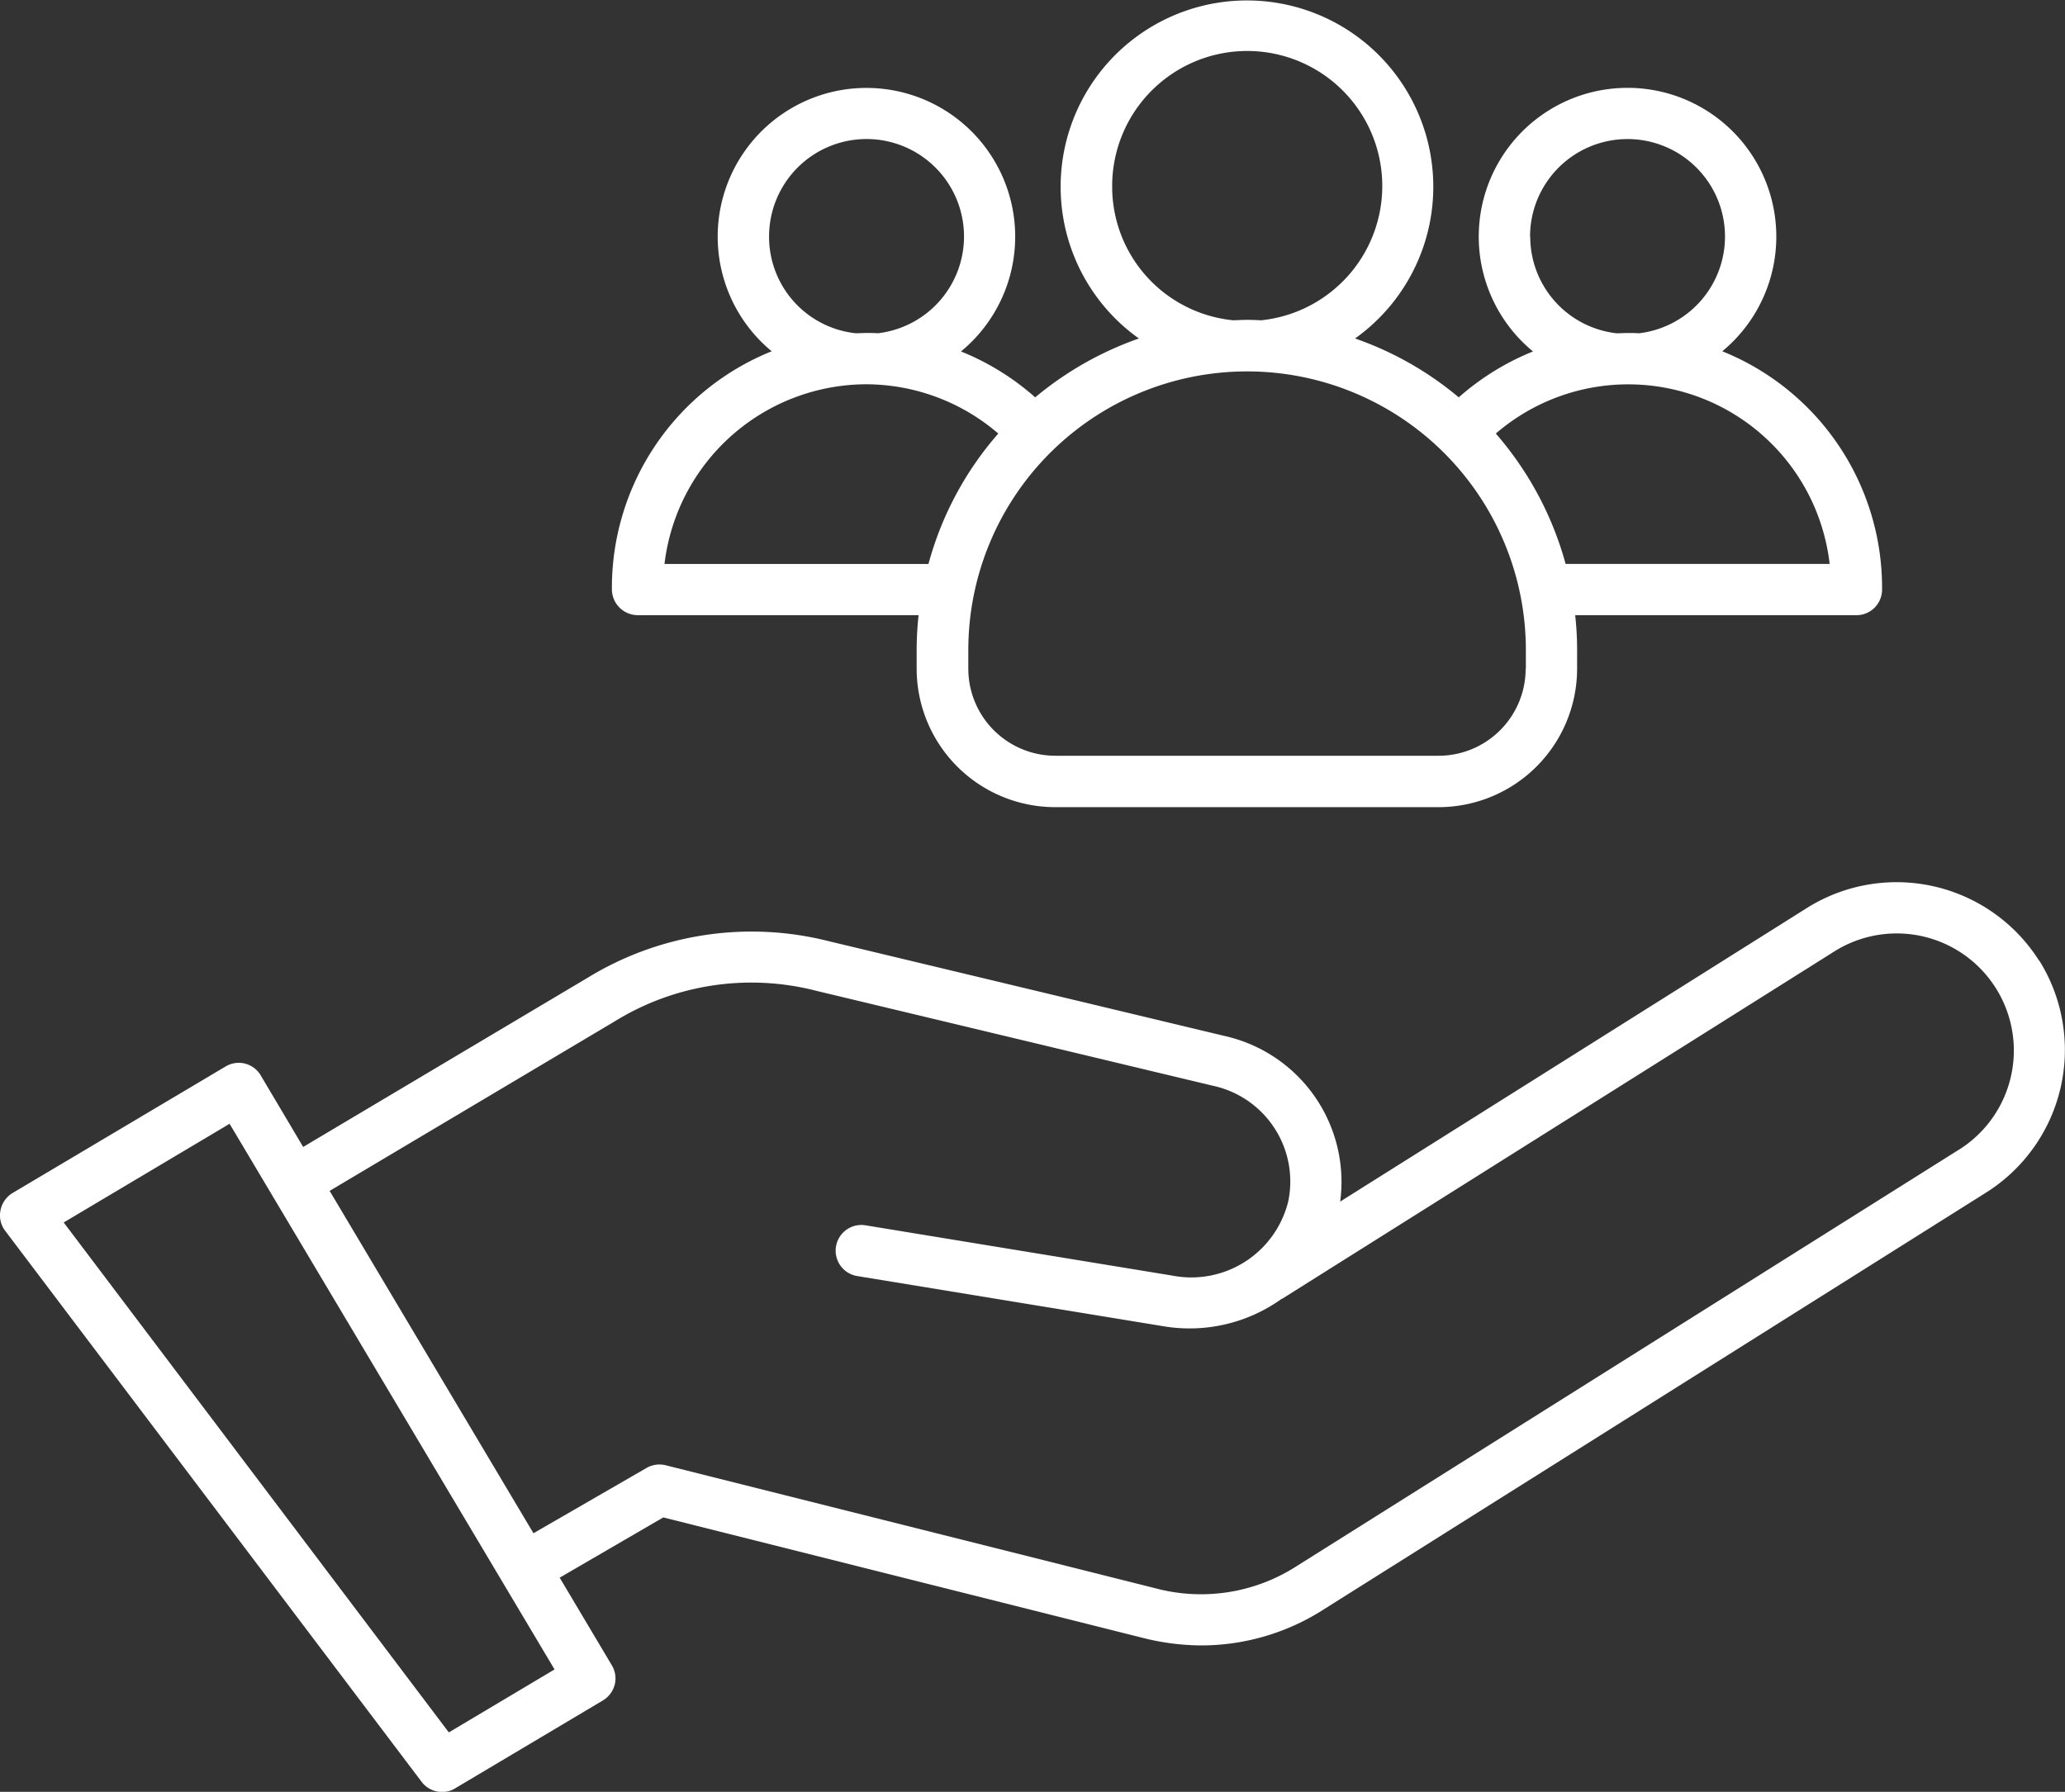 <svg xmlns="http://www.w3.org/2000/svg" xmlns:xlink="http://www.w3.org/1999/xlink" width="60" height="52.076" viewBox="0 0 60 52.076">
  <rect x="0" y="0" width="60" height="52.076" fill="#333333" stroke="none"/>
  <defs>
    <clipPath id="clip-path">
      <rect id="Rectangle_153689" data-name="Rectangle 153689" width="60" height="52.076" fill="#fff"/>
    </clipPath>
  </defs>
  <g id="img_CS_SAP_in_action_5_24x7_access" data-name="img_CS_SAP_in action 5_24x7 access" transform="translate(0 0)">
    <g id="Group_38918" data-name="Group 38918" transform="translate(0 0)" clip-path="url(#clip-path)">
      <path id="Path_73489" data-name="Path 73489" d="M59.25,27.924A4.9,4.9,0,0,0,52.5,26.389l-13.56,8.532a4.345,4.345,0,0,0-3.353-4.812L24.079,27.353a9.127,9.127,0,0,0-7,1.06l-8.27,4.92-1.234-2.08a.74.74,0,0,0-1.021-.258L.365,34.672a.757.757,0,0,0-.35.5.734.734,0,0,0,.137.6l12.1,16.014a.741.741,0,0,0,.595.293.693.693,0,0,0,.382-.108l4.286-2.55a.76.76,0,0,0,.345-.457.74.74,0,0,0-.081-.563l-1.517-2.55L19.272,44.1l13.929,3.5a7.032,7.032,0,0,0,1.731.22,6.593,6.593,0,0,0,3.559-1.065l19.223-12.1a4.9,4.9,0,0,0,1.537-6.741ZM13.041,50.348,1.851,35.528l4.82-2.868,9.442,15.858ZM56.92,33.411,37.7,45.5a5.135,5.135,0,0,1-4.129.659L19.346,42.585a.753.753,0,0,0-.558.076L15.5,44.56,9.578,34.61l8.27-4.919a7.561,7.561,0,0,1,5.888-.891l11.511,2.756a2.845,2.845,0,0,1,2.185,3.353,2.9,2.9,0,0,1-3.382,2.161l-8.9-1.459a.747.747,0,0,0-.245,1.474l8.9,1.459a4.588,4.588,0,0,0,3.439-.8v.008L53.3,27.65a3.4,3.4,0,0,1,3.622,5.761Zm-38.4-15.532h8.17a9.333,9.333,0,0,0-.056,1.016v.539a4.028,4.028,0,0,0,4.024,4.024H41.8a4.028,4.028,0,0,0,4.024-4.024l0-.539a9.187,9.187,0,0,0-.056-1.016h8.17a.745.745,0,0,0,.747-.746v-.064a7.408,7.408,0,0,0-4.643-6.86,4.323,4.323,0,1,0-5.5.005,7.5,7.5,0,0,0-2.157,1.334,9.568,9.568,0,0,0-3.013-1.711,5.414,5.414,0,1,0-6.281,0,9.727,9.727,0,0,0-3.013,1.711,7.434,7.434,0,0,0-2.156-1.334,4.322,4.322,0,1,0-5.5-.005,7.408,7.408,0,0,0-4.643,6.86v.064A.756.756,0,0,0,18.524,17.879Zm25.809,1.555A2.531,2.531,0,0,1,41.8,21.964H30.666a2.531,2.531,0,0,1-2.531-2.531v-.539a8.1,8.1,0,1,1,16.2,0v.539Zm8.828-3.045H45.49A9.647,9.647,0,0,0,43.462,12.6a5.891,5.891,0,0,1,9.7,3.791Zm-8.7-9.511a2.832,2.832,0,1,1,3.165,2.808c-.108-.008-.221-.008-.326-.008s-.22.008-.325.008A2.827,2.827,0,0,1,44.462,6.877ZM32.315,5.409a3.924,3.924,0,1,1,4.325,3.9c-.132-.008-.269-.013-.4-.013s-.269.008-.4.013A3.9,3.9,0,0,1,32.315,5.409ZM22.346,6.877a2.832,2.832,0,1,1,3.165,2.808c-.108-.008-.221-.008-.326-.008s-.22.008-.325.008A2.819,2.819,0,0,1,22.346,6.877Zm2.825,4.291A5.906,5.906,0,0,1,29.006,12.6a9.531,9.531,0,0,0-2.029,3.791h-7.67A5.921,5.921,0,0,1,25.171,11.168Z" transform="translate(0 0)" fill="#fff"/>
    </g>
  </g>
</svg>
